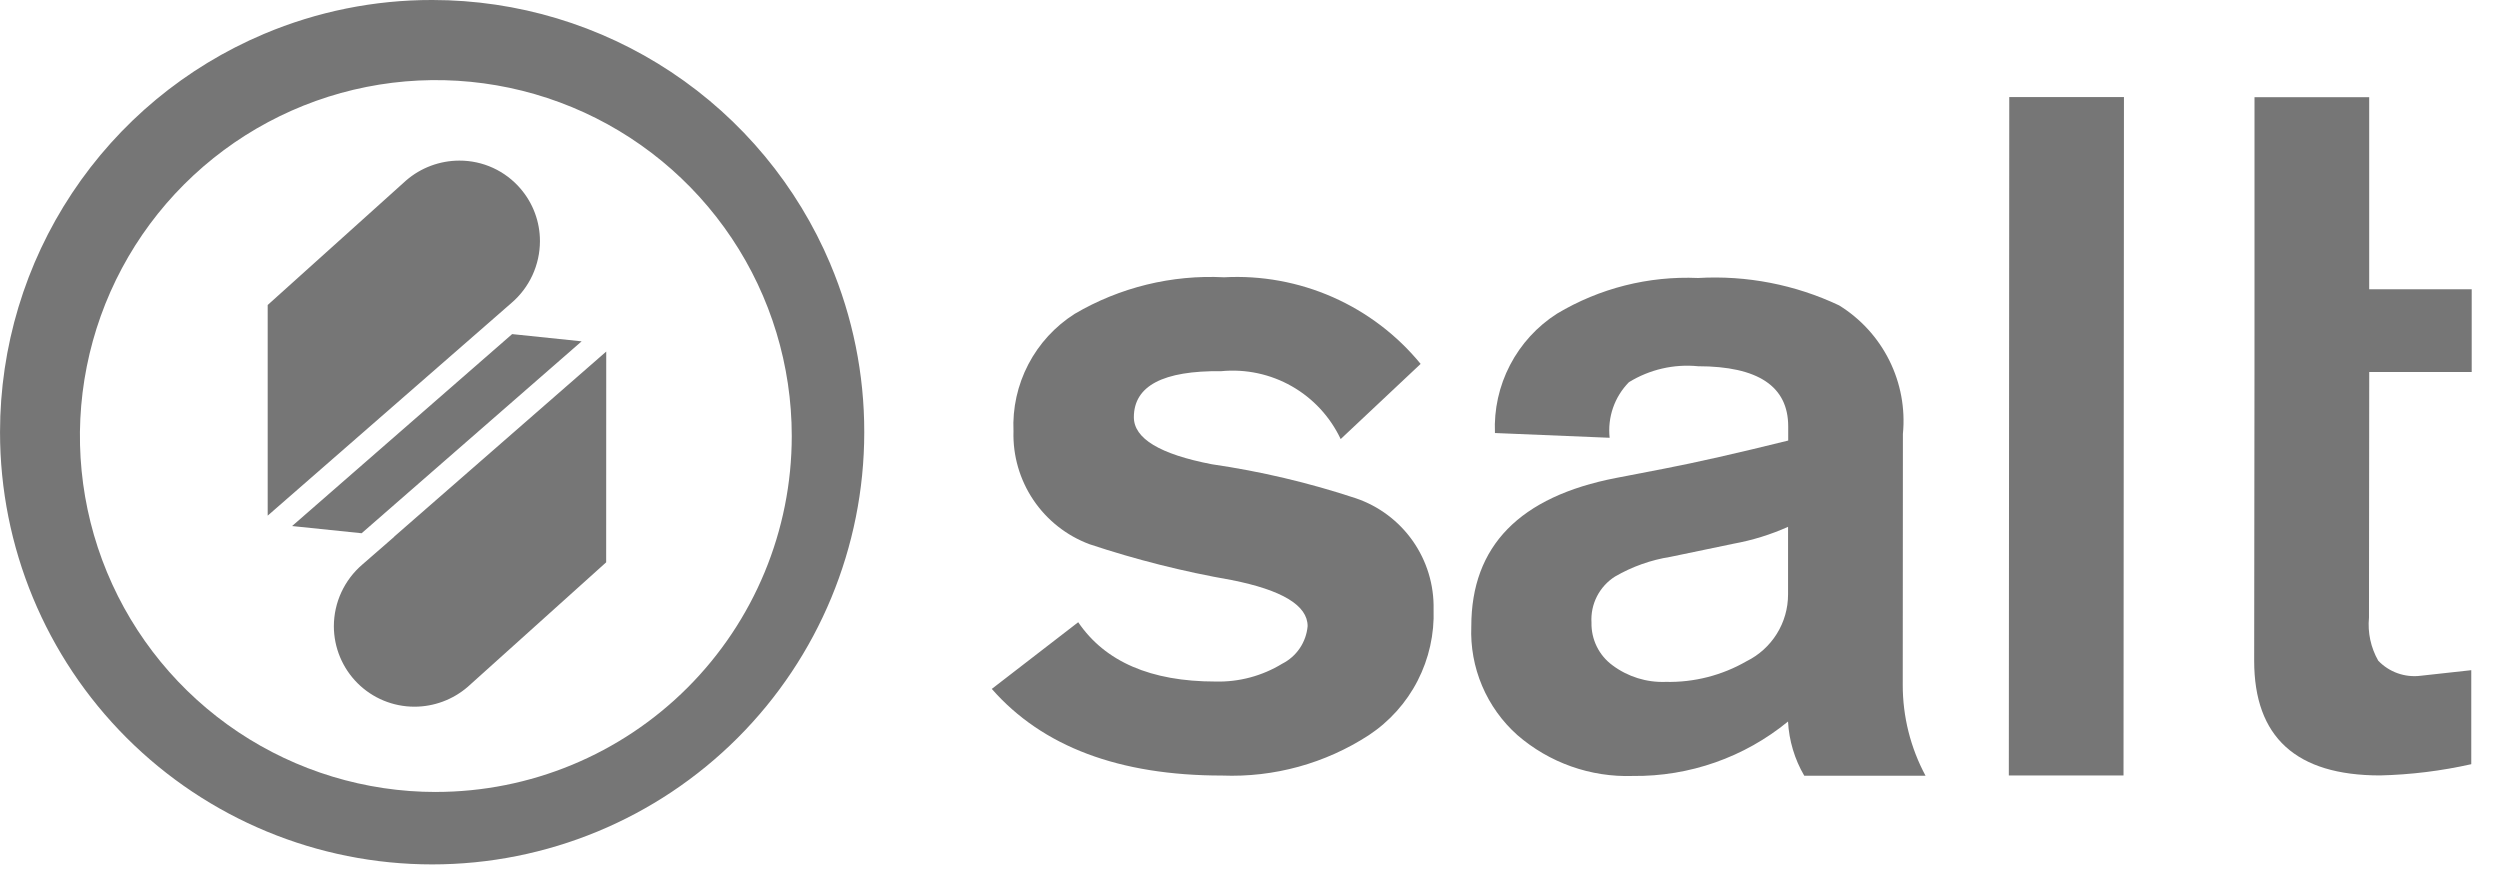 <svg fill="none" height="29" viewBox="0 0 81 29" width="81" xmlns="http://www.w3.org/2000/svg" xmlns:xlink="http://www.w3.org/1999/xlink"><clipPath id="a"><path d="m0 0h80.083v28.007h-80.083z"/></clipPath><g clip-path="url(#a)" fill="#767676"><path d="m46.028 11.791-2.59 2.435c-.34-.72-.893-1.318-1.585-1.712-.692-.394-1.489-.564-2.282-.488-1.889-.021-2.833.476-2.834 1.491 0 .691.842 1.2 2.527 1.525 1.582.23 3.141.598 4.659 1.1.749.253 1.398.739 1.852 1.386.454.647.69 1.423.673 2.214.028.803-.15 1.599-.517 2.314s-.913 1.322-1.583 1.765c-1.411.916-3.072 1.373-4.753 1.307-3.333 0-5.82-.936-7.461-2.807l2.8-2.161c.871 1.28 2.353 1.921 4.446 1.922.761.02 1.513-.18 2.163-.577.23-.116.426-.289.57-.502.144-.213.232-.46.254-.716 0-.67-.822-1.168-2.466-1.494-1.56-.272-3.098-.66-4.6-1.16-.741-.276-1.377-.777-1.819-1.433-.442-.656-.668-1.434-.645-2.225-.034-.753.132-1.501.48-2.169.348-.668.866-1.233 1.502-1.637 1.464-.86 3.147-1.272 4.843-1.185 1.207-.065 2.413.156 3.519.643 1.106.488 2.082 1.229 2.848 2.164z"/><path d="m61.654 14.056-.005 8.132c-.002 1.028.252 2.04.738 2.945h-3.929c-.313-.535-.493-1.137-.526-1.756-1.416 1.161-3.195 1.785-5.026 1.764-1.371.047-2.71-.427-3.746-1.327-.493-.44-.882-.984-1.14-1.593-.258-.609-.377-1.267-.35-1.927 0-2.6 1.565-4.203 4.694-4.809l1.553-.3c1.037-.2 2.377-.504 4.021-.911v-.457c0-1.299-.974-1.95-2.922-1.951-.783-.077-1.569.105-2.239.517-.231.235-.407.518-.515.83-.108.311-.145.643-.11.971l-3.716-.154c-.033-.764.135-1.524.489-2.203.353-.679.878-1.253 1.523-1.665 1.377-.824 2.966-1.225 4.569-1.155 1.573-.091 3.144.214 4.569.887.699.432 1.263 1.05 1.629 1.786s.518 1.559.439 2.377zm-3.721 5.206v-2.193c-.565.253-1.157.436-1.766.547l-2.041.425c-.634.1-1.245.317-1.8.639-.249.158-.451.38-.585.642s-.195.556-.177.85c-.006.269.053.535.172.777s.295.45.512.609c.496.369 1.102.558 1.72.535.918.021 1.824-.21 2.62-.669.403-.199.743-.507.981-.889.238-.382.364-.823.364-1.273z"/><path d="m65.086 25.124.014-21.979h3.716l-.014 21.979z"/><path d="m73.046 9.372v-6.222h3.716v6.222h3.321v2.68h-3.32l-.008 7.955c-.047.486.058.976.3 1.4.175.182.389.322.627.406.238.085.492.113.743.082l1.644-.181v3.046c-.971.218-1.96.34-2.955.364-2.721 0-4.08-1.24-4.079-3.719l.01-9.356z"/><path d="m26.903 8.552c-1.071-2.535-2.865-4.698-5.158-6.219-2.293-1.521-4.984-2.332-7.736-2.333h-.006c-1.872-.003-3.726.371-5.451 1.1h.006-.006c-2.535 1.071-4.698 2.865-6.218 5.158-1.521 2.293-2.332 4.984-2.333 7.736v.006.007c0 3.713 1.475 7.274 4.101 9.899s6.186 4.101 9.9 4.101c3.712 0 7.272-1.474 9.897-4.098 2.625-2.624 4.101-6.184 4.103-9.896v-.009-.007c.002-1.87-.372-3.721-1.1-5.444l.178-.076zm-12.782 17.108c-2.281-0-4.51-.677-6.407-1.944-1.896-1.267-3.374-3.068-4.247-5.176-.873-2.107-1.101-4.426-.656-6.663.445-2.237 1.543-4.292 3.156-5.904s3.668-2.711 5.905-3.156c2.237-.445 4.556-.216 6.663.656s3.908 2.351 5.175 4.247c1.267 1.896 1.943 4.126 1.943 6.407-0 3.059-1.216 5.992-3.378 8.154-2.163 2.163-5.096 3.378-8.155 3.378z"/><path d="m16.864 6.111c-.245-.285-.548-.514-.89-.671-.342-.157-.713-.237-1.089-.236-.634 0-1.247.228-1.727.643l-4.485 4.035v6.825l6.889-6.01 1.009-.881c.289-.247.521-.554.68-.899.159-.345.242-.721.243-1.101.002-.626-.222-1.231-.631-1.705z"/><path d="m16.593 10.825-7.129 6.219 2.253.233 7.128-6.218z"/><path d="m19.642 11.39-6.874 6h.007l-1.034.9c-.289.247-.521.554-.681.899s-.242.721-.243 1.101c.001.692.277 1.355.766 1.844.489.489 1.153.763 1.845.763.634-0 1.247-.229 1.727-.643l4.485-4.035z"/></g></svg>